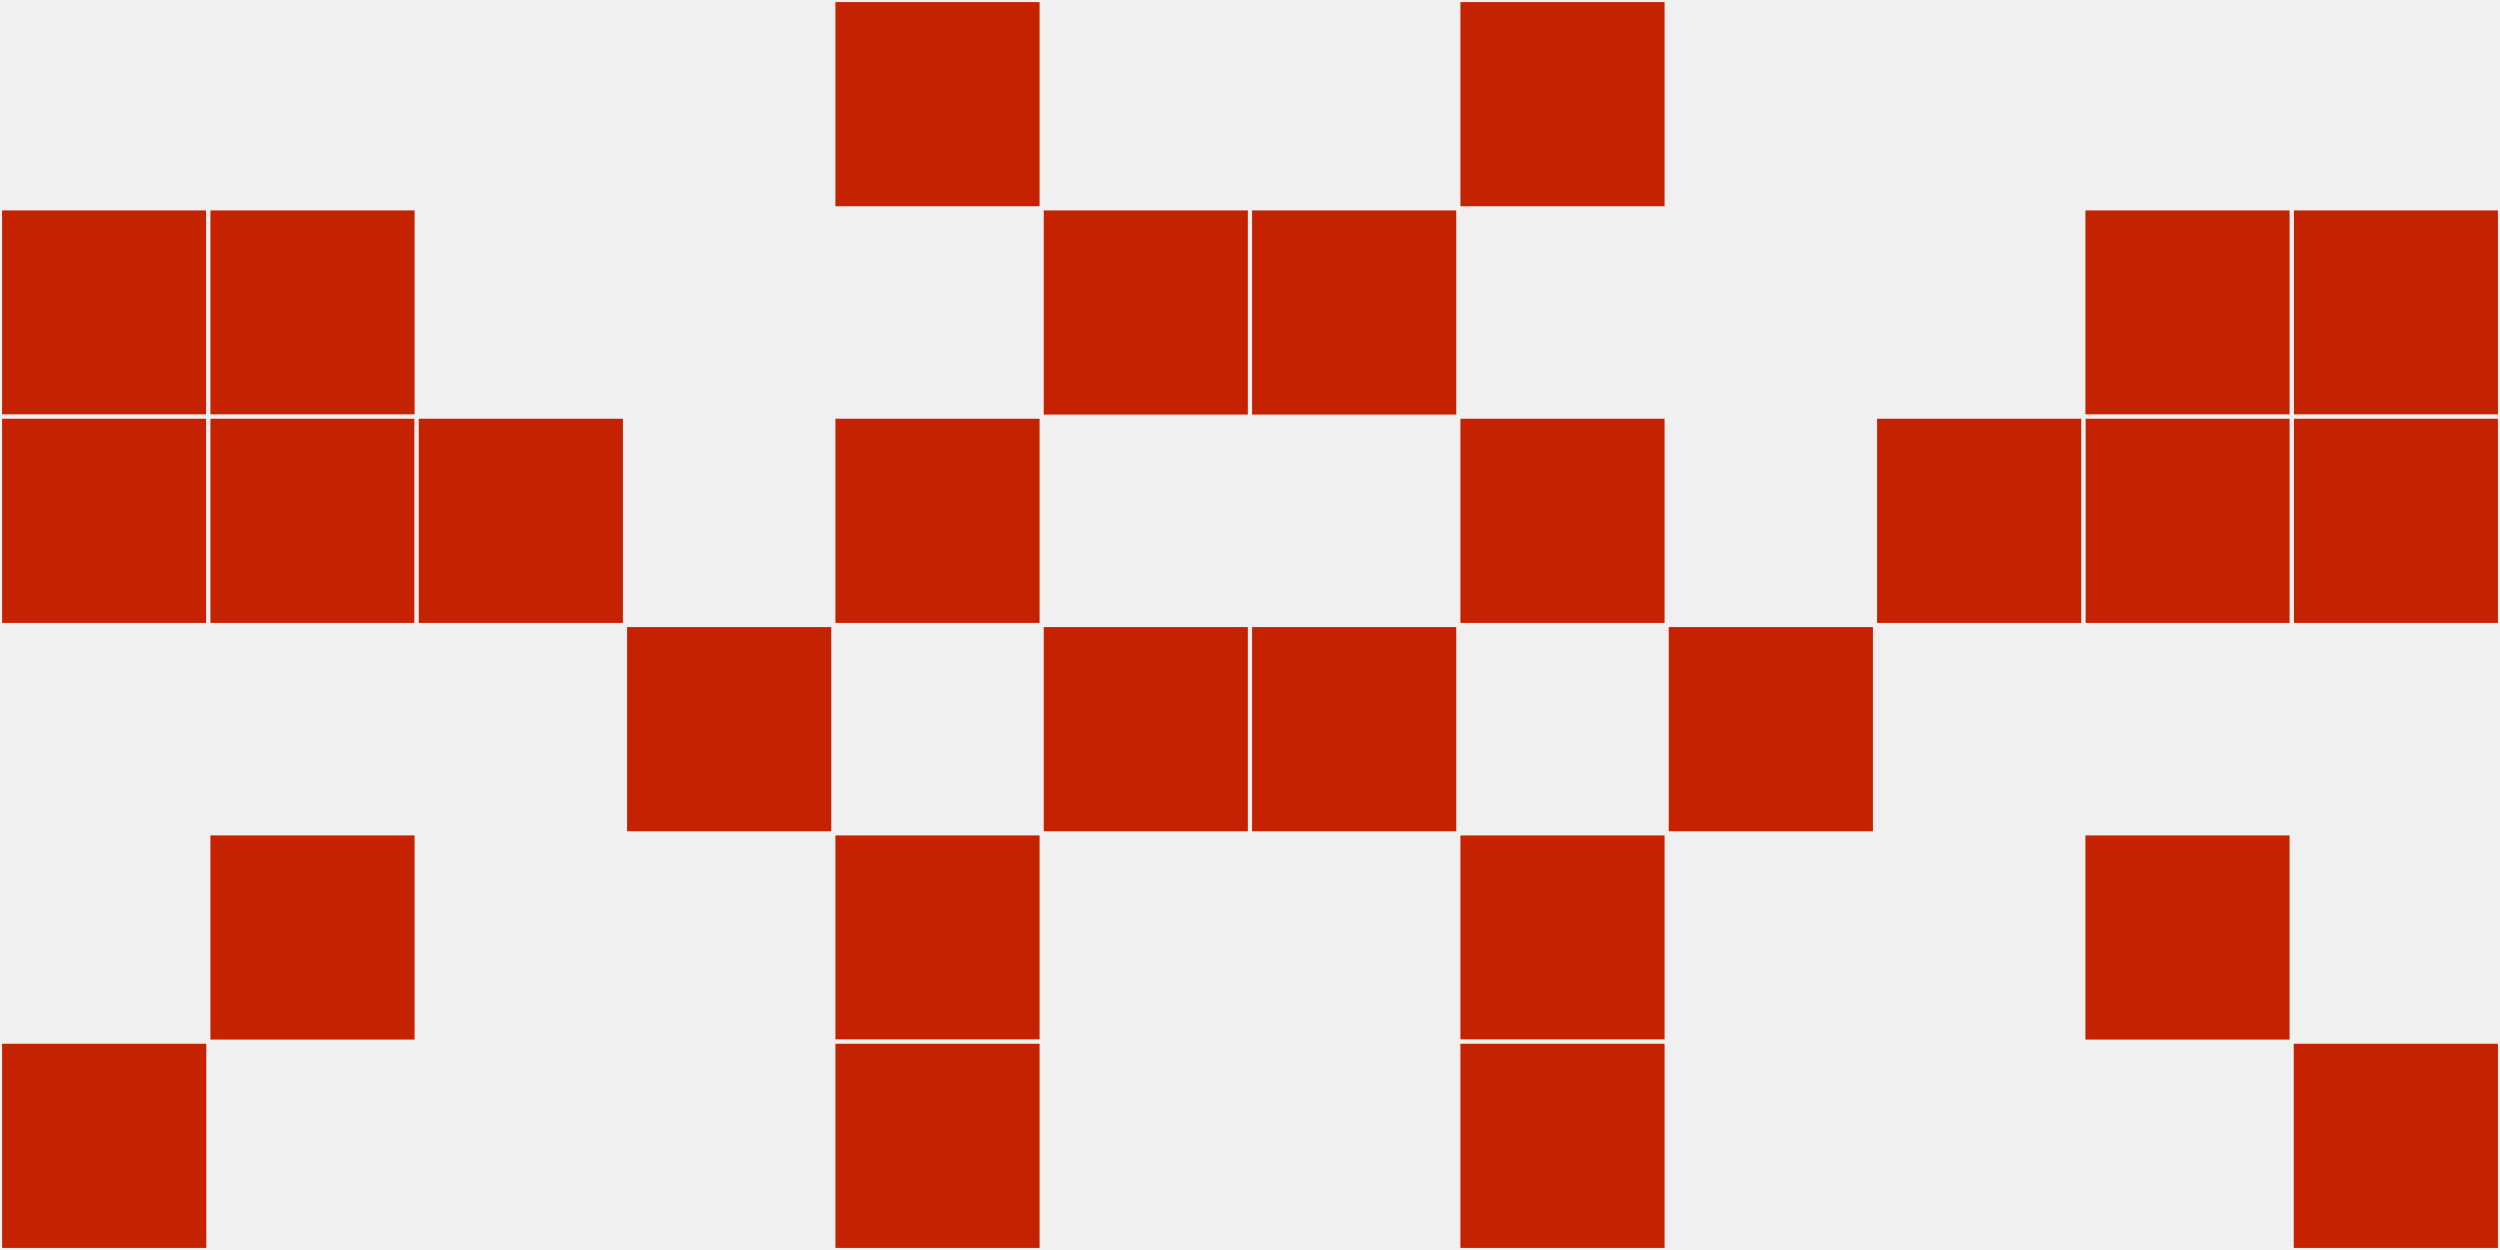 <?xml version="1.0"?>
    <svg width="12" height="6"
        viewBox="0 0 12 6"
        viewport-fill="red"
        xmlns="http://www.w3.org/2000/svg">
    <rect x="0" y="0" width="12" height="6" fill="#f0f0f0"/>
    <rect x="0" y="1" width="1" height="1" fill="#c52202" stroke="#f0f0f0" stroke-width="0.02"/><rect x="11" y="1" width="1" height="1" fill="#c52202" stroke="#f0f0f0" stroke-width="0.02"/><rect x="0" y="2" width="1" height="1" fill="#c52202" stroke="#f0f0f0" stroke-width="0.02"/><rect x="11" y="2" width="1" height="1" fill="#c52202" stroke="#f0f0f0" stroke-width="0.02"/><rect x="0" y="5" width="1" height="1" fill="#c52202" stroke="#f0f0f0" stroke-width="0.02"/><rect x="11" y="5" width="1" height="1" fill="#c52202" stroke="#f0f0f0" stroke-width="0.02"/><rect x="1" y="1" width="1" height="1" fill="#c52202" stroke="#f0f0f0" stroke-width="0.02"/><rect x="10" y="1" width="1" height="1" fill="#c52202" stroke="#f0f0f0" stroke-width="0.02"/><rect x="1" y="2" width="1" height="1" fill="#c52202" stroke="#f0f0f0" stroke-width="0.02"/><rect x="10" y="2" width="1" height="1" fill="#c52202" stroke="#f0f0f0" stroke-width="0.02"/><rect x="1" y="4" width="1" height="1" fill="#c52202" stroke="#f0f0f0" stroke-width="0.02"/><rect x="10" y="4" width="1" height="1" fill="#c52202" stroke="#f0f0f0" stroke-width="0.02"/><rect x="2" y="2" width="1" height="1" fill="#c52202" stroke="#f0f0f0" stroke-width="0.02"/><rect x="9" y="2" width="1" height="1" fill="#c52202" stroke="#f0f0f0" stroke-width="0.02"/><rect x="3" y="3" width="1" height="1" fill="#c52202" stroke="#f0f0f0" stroke-width="0.02"/><rect x="8" y="3" width="1" height="1" fill="#c52202" stroke="#f0f0f0" stroke-width="0.02"/><rect x="4" y="0" width="1" height="1" fill="#c52202" stroke="#f0f0f0" stroke-width="0.02"/><rect x="7" y="0" width="1" height="1" fill="#c52202" stroke="#f0f0f0" stroke-width="0.02"/><rect x="4" y="2" width="1" height="1" fill="#c52202" stroke="#f0f0f0" stroke-width="0.02"/><rect x="7" y="2" width="1" height="1" fill="#c52202" stroke="#f0f0f0" stroke-width="0.02"/><rect x="4" y="4" width="1" height="1" fill="#c52202" stroke="#f0f0f0" stroke-width="0.02"/><rect x="7" y="4" width="1" height="1" fill="#c52202" stroke="#f0f0f0" stroke-width="0.02"/><rect x="4" y="5" width="1" height="1" fill="#c52202" stroke="#f0f0f0" stroke-width="0.02"/><rect x="7" y="5" width="1" height="1" fill="#c52202" stroke="#f0f0f0" stroke-width="0.02"/><rect x="5" y="1" width="1" height="1" fill="#c52202" stroke="#f0f0f0" stroke-width="0.02"/><rect x="6" y="1" width="1" height="1" fill="#c52202" stroke="#f0f0f0" stroke-width="0.02"/><rect x="5" y="3" width="1" height="1" fill="#c52202" stroke="#f0f0f0" stroke-width="0.02"/><rect x="6" y="3" width="1" height="1" fill="#c52202" stroke="#f0f0f0" stroke-width="0.02"/>
    </svg>